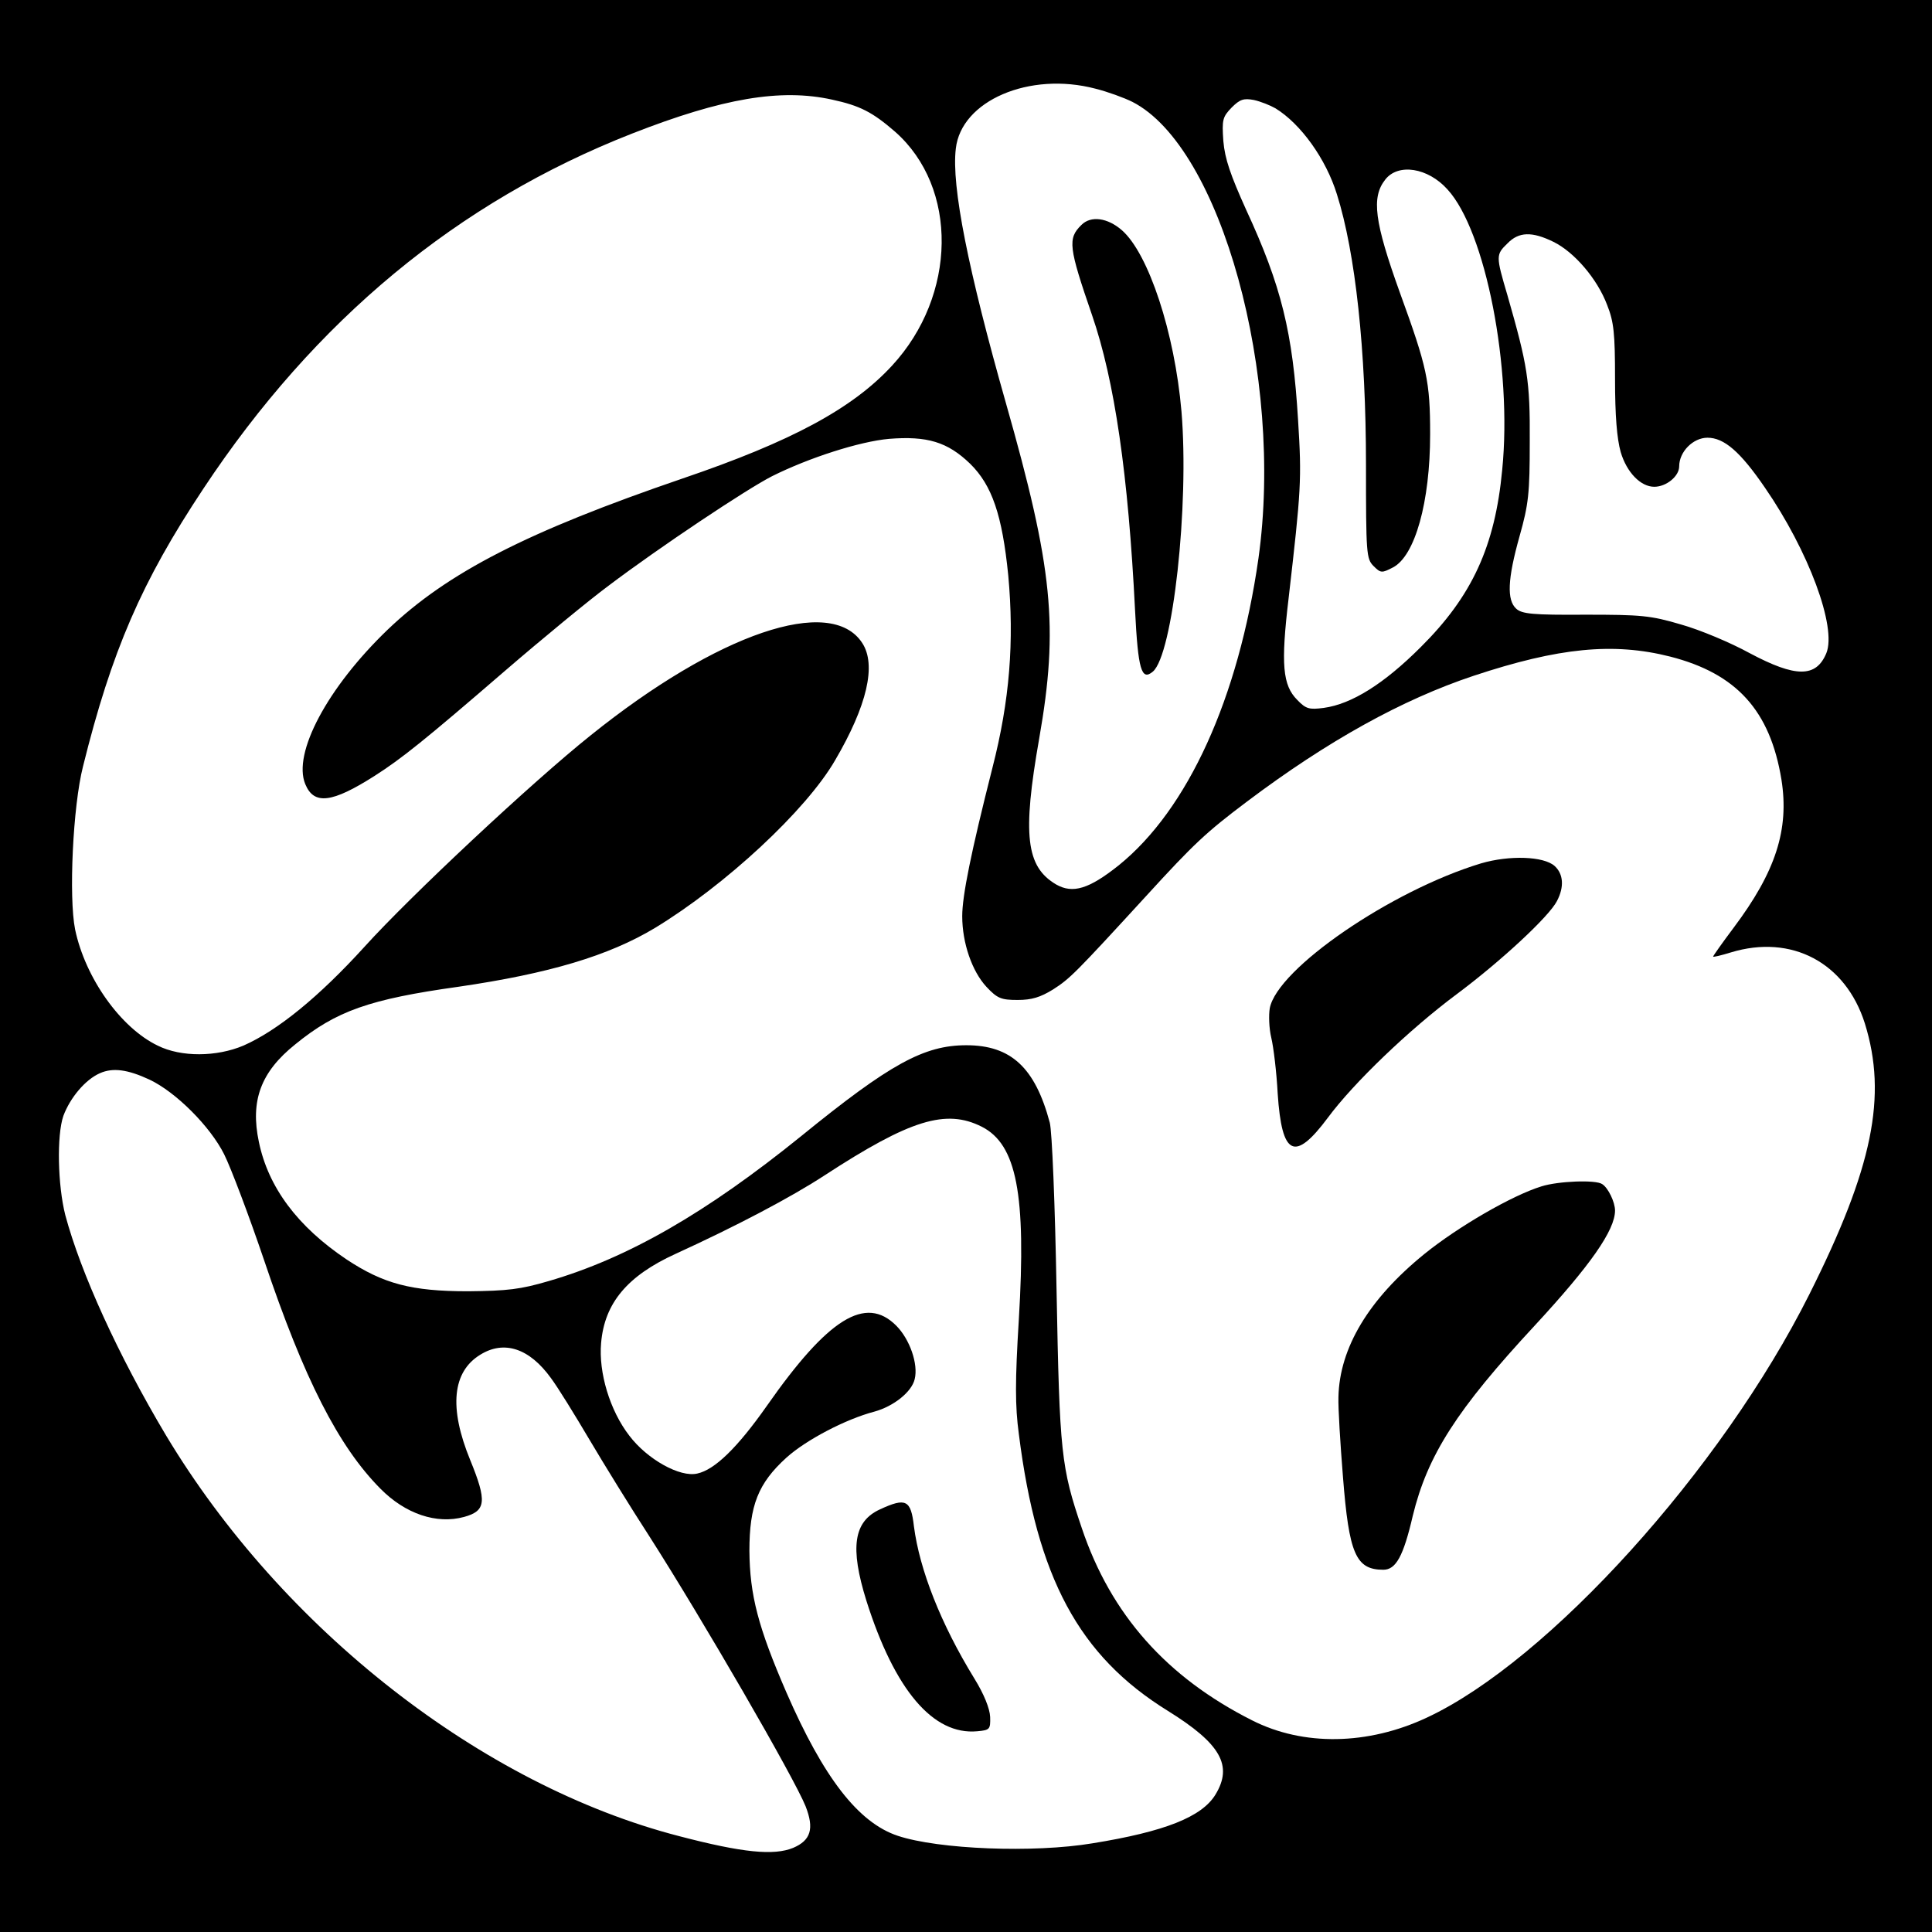 <?xml version="1.0" standalone="no"?>
<!DOCTYPE svg PUBLIC "-//W3C//DTD SVG 20010904//EN"
 "http://www.w3.org/TR/2001/REC-SVG-20010904/DTD/svg10.dtd">
<svg version="1.0" xmlns="http://www.w3.org/2000/svg"
 width="512pt" height="512pt" viewBox="0 0 512 512"
 preserveAspectRatio="xMidYMid meet">
<g transform="translate(0,512) scale(0.1,-0.1)"
fill="#000000" stroke="none">
<path d="M0 2560 l0 -2560 2560 0 2560 0 0 2560 0 2560 -2560 0 -2560 0 0
-2560z m2903 2325 c32 -8 76 -24 98 -35 235 -120 402 -727 334 -1210 -53 -371
-187 -665 -370 -813 -79 -63 -122 -76 -166 -51 -80 47 -90 131 -45 387 52 296
36 452 -88 888 -100 352 -145 576 -133 675 14 127 195 205 370 159z m-698 -29
c74 -16 107 -33 167 -85 168 -148 164 -434 -8 -620 -105 -114 -267 -201 -555
-299 -412 -141 -623 -249 -782 -401 -159 -153 -252 -327 -218 -409 23 -56 71
-50 184 22 72 46 133 95 345 278 101 87 225 189 275 226 135 102 366 256 433
290 98 49 232 92 310 99 101 8 155 -8 215 -66 58 -57 85 -136 101 -296 16
-175 4 -331 -42 -510 -57 -225 -80 -339 -80 -393 0 -71 26 -146 64 -187 29
-31 39 -35 83 -35 37 0 60 7 94 28 45 29 58 42 246 247 127 139 159 169 268
251 214 161 411 270 600 333 226 75 371 89 521 51 176 -45 265 -143 295 -326
21 -132 -15 -244 -127 -393 -30 -40 -54 -74 -54 -76 0 -2 21 3 47 11 161 49
304 -27 355 -188 60 -193 21 -383 -147 -718 -233 -465 -692 -972 -1014 -1122
-156 -73 -327 -76 -463 -7 -226 114 -374 280 -451 509 -55 162 -59 198 -67
630 -4 227 -12 423 -18 445 -39 146 -103 205 -221 205 -112 0 -202 -49 -438
-241 -251 -203 -459 -323 -669 -384 -75 -22 -109 -26 -214 -27 -150 0 -224 20
-321 84 -130 87 -208 191 -233 312 -23 109 5 185 96 258 109 89 197 120 433
153 240 35 398 82 521 156 186 113 400 311 477 444 85 145 110 253 72 311 -83
128 -383 26 -720 -245 -154 -123 -477 -425 -599 -560 -120 -132 -230 -222
-321 -262 -71 -30 -165 -31 -227 0 -98 47 -192 179 -219 308 -17 85 -6 326 21
432 76 306 155 489 319 736 296 447 674 760 1136 941 240 94 394 120 530 90z
m1175 -23 c67 -41 134 -134 163 -228 49 -155 77 -413 77 -717 0 -235 1 -249
20 -268 19 -19 22 -19 51 -4 59 30 99 174 99 353 0 141 -8 177 -80 375 -68
189 -76 253 -39 300 34 44 113 32 165 -26 101 -110 172 -473 145 -743 -19
-203 -80 -335 -216 -470 -97 -97 -183 -151 -257 -161 -38 -5 -47 -3 -70 21
-39 39 -44 94 -23 270 33 287 35 313 25 472 -14 232 -44 355 -138 558 -41 91
-56 134 -60 181 -4 57 -2 64 22 89 22 22 32 25 59 20 18 -4 43 -14 57 -22z
m737 -354 c55 -27 116 -98 142 -167 18 -45 21 -76 21 -196 0 -98 5 -158 15
-194 16 -54 53 -92 89 -92 32 0 66 28 66 54 0 39 37 76 75 76 44 0 87 -37 152
-132 116 -168 191 -370 163 -439 -27 -65 -81 -65 -203 0 -51 28 -132 62 -182
76 -81 24 -106 26 -254 26 -139 -1 -168 2 -183 16 -25 23 -23 78 9 192 24 85
27 114 27 251 1 162 -6 202 -59 387 -31 105 -31 108 0 138 30 31 65 32 122 4z
m-3721 -2220 c70 -33 161 -124 198 -198 18 -36 66 -163 106 -281 106 -315 197
-493 308 -605 66 -67 149 -95 222 -75 58 16 61 41 16 151 -57 139 -47 234 27
279 63 39 130 17 187 -62 18 -24 63 -97 102 -163 39 -66 110 -181 158 -255
142 -222 385 -642 415 -717 23 -59 14 -90 -33 -110 -51 -21 -134 -13 -302 31
-523 135 -1052 549 -1360 1062 -127 213 -226 431 -267 584 -20 79 -23 211 -5
263 18 48 58 96 97 113 34 15 73 10 131 -17z m2206 -125 c92 -47 118 -178 98
-511 -10 -163 -10 -229 0 -303 48 -381 159 -588 395 -734 140 -87 173 -145
126 -222 -36 -59 -134 -98 -326 -129 -156 -26 -408 -16 -516 20 -105 35 -197
155 -295 380 -75 173 -97 258 -98 375 0 120 23 179 98 247 52 47 157 102 233
122 51 14 99 52 107 86 10 40 -13 106 -49 142 -81 81 -180 20 -343 -213 -78
-111 -138 -169 -184 -179 -46 -11 -133 38 -180 100 -52 67 -82 168 -75 246 9
106 70 178 197 236 164 75 306 150 395 208 227 148 322 177 417 129z"/>
<path d="M2866 4524 c-37 -36 -34 -59 28 -239 60 -174 96 -423 114 -782 8
-158 17 -188 47 -163 53 44 97 440 76 690 -18 208 -87 418 -158 480 -38 33
-82 39 -107 14z"/>
<path d="M3925 2832 c-238 -72 -540 -279 -560 -384 -3 -18 -2 -53 4 -78 6 -25
14 -91 17 -148 11 -166 45 -182 133 -64 68 92 215 233 341 327 118 88 245 206
266 247 20 38 17 72 -6 93 -29 26 -120 29 -195 7z"/>
<path d="M4085 1976 c-78 -24 -221 -107 -310 -179 -148 -120 -225 -249 -228
-379 -1 -29 5 -125 12 -212 16 -204 34 -246 107 -246 33 0 53 35 78 143 39
160 116 281 324 505 147 159 212 252 212 304 0 22 -18 60 -34 70 -17 12 -117
8 -161 -6z"/>
<path d="M2332 1120 c-70 -32 -80 -101 -36 -242 75 -237 177 -357 294 -346 33
3 35 5 34 38 -1 22 -16 60 -42 102 -89 145 -145 288 -160 403 -8 70 -21 77
-90 45z"/>
</g>
</svg>
